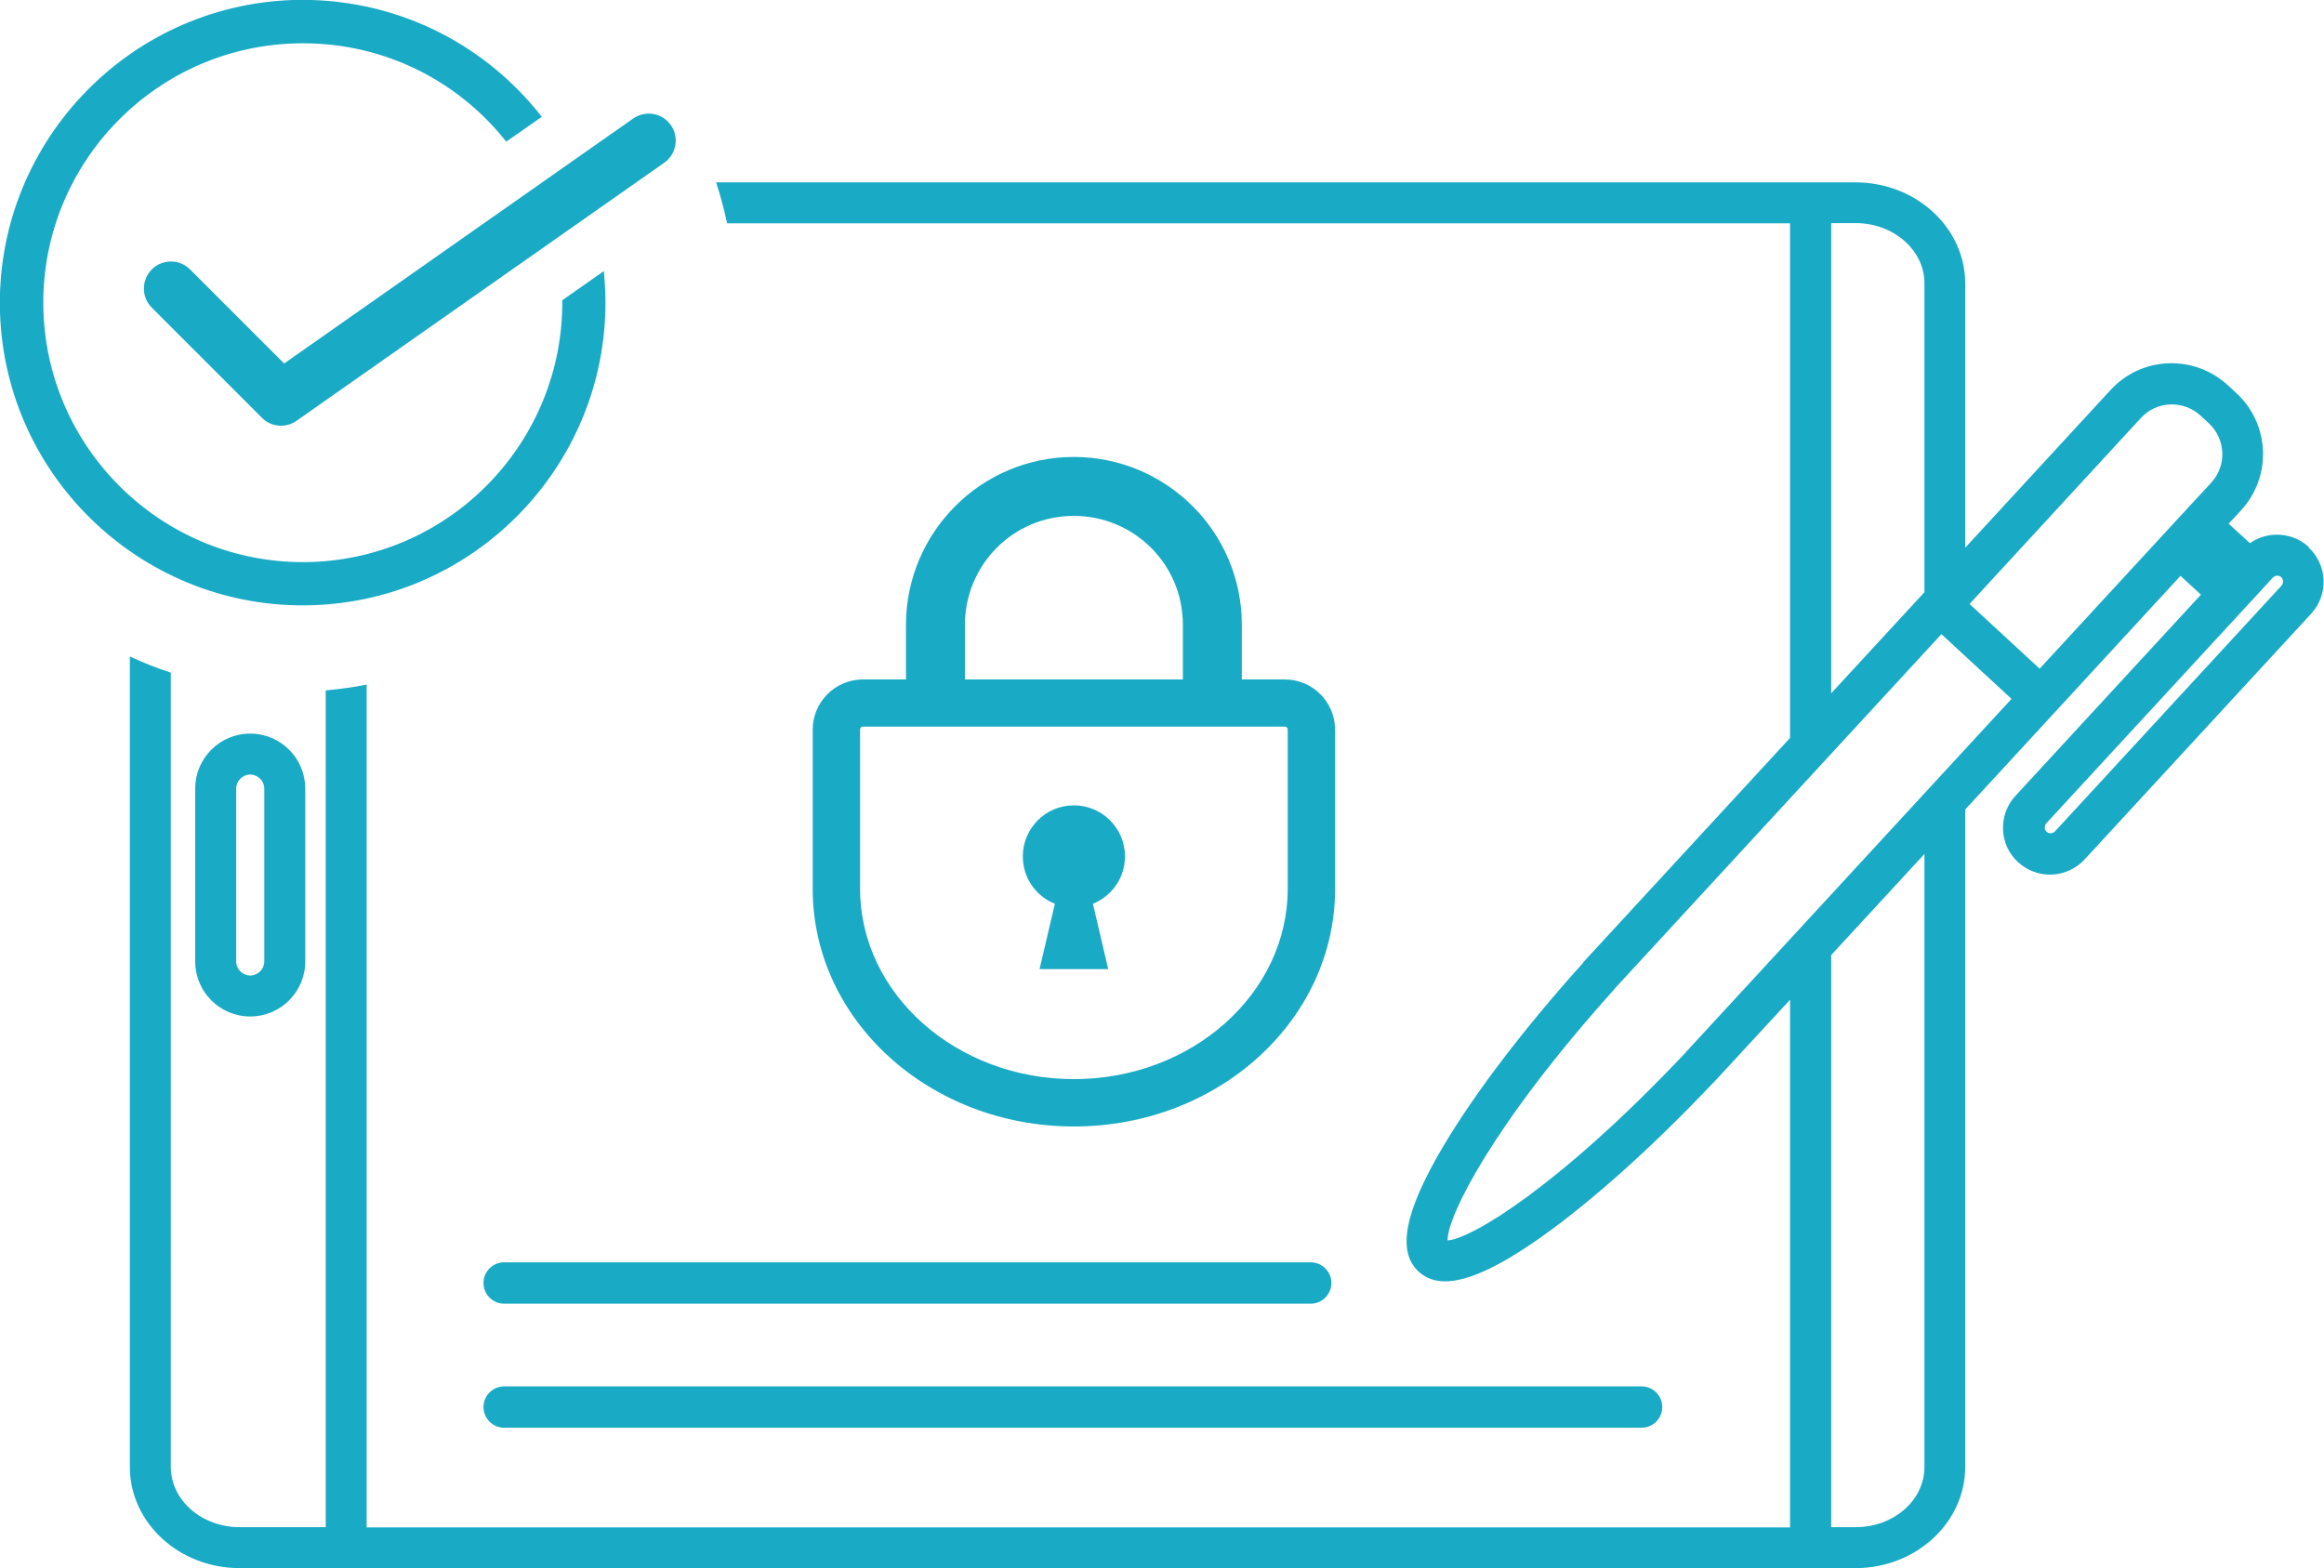 <?xml version="1.0" encoding="UTF-8"?><svg id="_イヤー_2" xmlns="http://www.w3.org/2000/svg" viewBox="0 0 112.38 75.84"><defs><style>.cls-1,.cls-2{fill:none;}.cls-3{fill:#19aac5;}.cls-2{stroke:#19aac5;stroke-linecap:round;stroke-linejoin:round;stroke-width:2px;}</style></defs><g id="design"><g><g><path class="cls-3" d="M62.13,32.86h-2.08v-2.64c0-2.24-.91-4.28-2.38-5.74-1.47-1.47-3.51-2.38-5.74-2.38-2.24,0-4.28,.91-5.74,2.38-1.47,1.47-2.38,3.51-2.38,5.74v2.64h-2.08c-1.34,0-2.43,1.09-2.43,2.43v7.7c0,6.35,5.65,11.49,12.63,11.49s12.63-5.14,12.63-11.49v-7.7c0-1.34-1.09-2.43-2.43-2.43Zm-15.47-2.64c0-1.46,.59-2.77,1.54-3.73,.96-.96,2.27-1.54,3.73-1.54,1.46,0,2.77,.59,3.73,1.54,.96,.96,1.54,2.27,1.54,3.73v2.64h-10.54v-2.64Zm0,4.92h15.47c.08,0,.14,.06,.14,.14v7.7c0,5.08-4.64,9.21-10.34,9.21s-10.34-4.13-10.34-9.21v-7.7c0-.08,.06-.14,.14-.14h4.93Z"/><path class="cls-3" d="M51.93,38.95c-1.37,0-2.47,1.11-2.47,2.47,0,1.04,.64,1.93,1.55,2.29l-.74,3.16h3.32l-.74-3.16c.91-.37,1.55-1.25,1.55-2.29,0-1.37-1.11-2.47-2.47-2.47Z"/></g><g><path class="cls-1" d="M12.1,37.47c-.37,0-.68,.31-.68,.68v8.36c0,.37,.31,.68,.68,.68s.68-.31,.68-.68v-8.36c0-.37-.31-.68-.68-.68Z"/><path class="cls-1" d="M93.05,13.71c0-1.61-1.49-2.91-3.33-2.91h-1.18v22.74l4.51-4.89V13.71Z"/><path class="cls-1" d="M17.73,33.11v40.75H86.56v-25.52l-3.6,3.9s-.08,.08-.12,.12h-.01c-2.9,3.08-5.85,5.72-8.29,7.45-2.03,1.44-3.56,2.15-4.66,2.15-.52,0-.94-.16-1.28-.47-1.06-.98-.68-2.9,1.19-6.06,1.53-2.58,3.92-5.72,6.74-8.87v-.02s.08-.08,.12-.12l9.9-10.74V10.79H32.55c.26,1.24,.39,2.53,.39,3.85,0,9.16-6.54,16.79-15.21,18.47Z"/><path class="cls-1" d="M88.54,73.86h1.18c1.84,0,3.33-1.31,3.33-2.91v-29.65l-4.51,4.89v27.67Z"/><path class="cls-1" d="M109.9,27.94l-.65,.71h0l-10.31,11.18c-.07,.07-.08,.16-.07,.21,0,.04,.02,.13,.09,.2,.11,.11,.3,.1,.4-.02l10.96-11.89c.11-.11,.1-.3-.02-.4-.11-.1-.3-.1-.4,.02Z"/><path class="cls-1" d="M78.12,47.77l-.09,.11c-5.85,6.51-8.07,10.98-8.03,12.11,1.13-.06,5.4-2.63,11.42-8.99l.1-.1,15.76-17.1-3.39-3.13-15.76,17.1Z"/><path class="cls-1" d="M8.26,32.53v38.42c0,1.61,1.49,2.91,3.33,2.91h4.16V33.39c-.54,.05-1.08,.07-1.63,.07-2.05,0-4.02-.33-5.86-.94Zm6.51,13.98c0,1.47-1.19,2.66-2.66,2.66s-2.66-1.19-2.66-2.66v-8.36c0-1.47,1.19-2.66,2.66-2.66s2.66,1.19,2.66,2.66v8.36Z"/><path class="cls-1" d="M106.79,20.47l-.41-.38c-.4-.37-.92-.55-1.46-.53-.54,.02-1.04,.25-1.41,.65l-8.29,9,3.39,3.13,6.72-7.3h0l1.58-1.71c.76-.82,.71-2.11-.12-2.87Z"/><path class="cls-3" d="M111.65,26.46c-.44-.41-1.02-.62-1.63-.6-.45,.02-.87,.16-1.22,.41l-1.03-.94,.6-.65c1.5-1.63,1.4-4.17-.23-5.67l-.41-.38c-.79-.72-1.81-1.1-2.88-1.06-1.07,.04-2.06,.5-2.79,1.29l-7.03,7.63V13.71c0-2.7-2.38-4.89-5.31-4.89H34.63c.21,.65,.39,1.31,.53,1.98h51.4v24.89l-9.9,10.74s-.07,.08-.11,.12v.02c-2.83,3.14-5.23,6.29-6.76,8.87-1.87,3.16-2.25,5.08-1.19,6.06,.34,.31,.76,.47,1.28,.47,1.1,0,2.62-.71,4.66-2.15,2.44-1.73,5.39-4.37,8.29-7.44h.01c.04-.05,.08-.09,.12-.13l3.6-3.9v25.52H17.73V33.11c-.65,.13-1.31,.22-1.98,.28v40.47h-4.16c-1.84,0-3.33-1.31-3.33-2.91V32.53c-.68-.22-1.34-.48-1.98-.78v39.2c0,2.7,2.38,4.89,5.31,4.89H89.72c2.93,0,5.31-2.2,5.31-4.89v-31.8l4.36-4.73h0l6.05-6.57,.99,.91-8.97,9.73c-.41,.44-.62,1.02-.6,1.63,.02,.61,.28,1.17,.73,1.58,.44,.4,.99,.6,1.54,.6,.61,0,1.22-.25,1.67-.73l10.96-11.89c.85-.92,.79-2.36-.13-3.21Zm-23.1-15.67h1.18c1.84,0,3.33,1.31,3.33,2.91v14.94l-4.51,4.89V10.79Zm4.51,60.16c0,1.61-1.49,2.91-3.33,2.91h-1.18v-27.67l4.51-4.89v29.65Zm-11.54-20.05l-.1,.1c-6.01,6.36-10.29,8.93-11.42,8.99-.03-1.13,2.18-5.6,8.03-12.11l.09-.11,15.76-17.1,3.39,3.13-15.76,17.1Zm23.83-25.85h0l-6.72,7.29-3.39-3.13,8.29-9c.37-.4,.87-.63,1.41-.65,.54-.02,1.06,.17,1.46,.53l.41,.38c.82,.76,.88,2.05,.12,2.87l-1.58,1.71Zm4.98,3.27l-10.96,11.89c-.1,.11-.29,.12-.4,.02-.07-.07-.09-.15-.09-.2,0-.04,0-.13,.07-.21l10.31-11.18h0l.65-.71c.11-.11,.29-.12,.4-.02,.11,.11,.12,.29,.02,.4Z"/><path class="cls-3" d="M12.1,35.48c-1.47,0-2.66,1.19-2.66,2.66v8.36c0,1.47,1.19,2.66,2.66,2.66s2.66-1.19,2.66-2.66v-8.36c0-1.47-1.19-2.66-2.66-2.66Zm.68,11.02c0,.37-.31,.68-.68,.68s-.68-.31-.68-.68v-8.36c0-.37,.31-.68,.68-.68s.68,.31,.68,.68v8.36Z"/></g><path class="cls-3" d="M15.05,27.18c-6.92,.22-12.72-5.22-12.95-12.14C1.88,8.13,7.32,2.32,14.24,2.1c4.02-.13,7.77,1.63,10.24,4.75l1.72-1.2C23.31,1.95,18.9-.14,14.17,0,6.1,.27-.25,7.04,0,15.11c.26,8.07,7.04,14.42,15.11,14.16s14.42-7.04,14.16-15.11c-.01-.35-.04-.7-.07-1.05l-2.01,1.41c.06,6.79-5.32,12.44-12.14,12.66Z"/><path class="cls-3" d="M13.59,20.59c-.34,0-.67-.13-.92-.38l-5.33-5.33c-.51-.51-.51-1.34,0-1.85,.51-.51,1.34-.51,1.85,0l4.55,4.55L30.62,5.73c.59-.41,1.41-.27,1.82,.32,.41,.59,.27,1.41-.32,1.82L14.34,20.35c-.23,.16-.49,.24-.75,.24Z"/><line class="cls-2" x1="24.38" y1="62.05" x2="63.38" y2="62.05"/><line class="cls-2" x1="24.38" y1="68.05" x2="79.38" y2="68.05"/></g></g></svg>